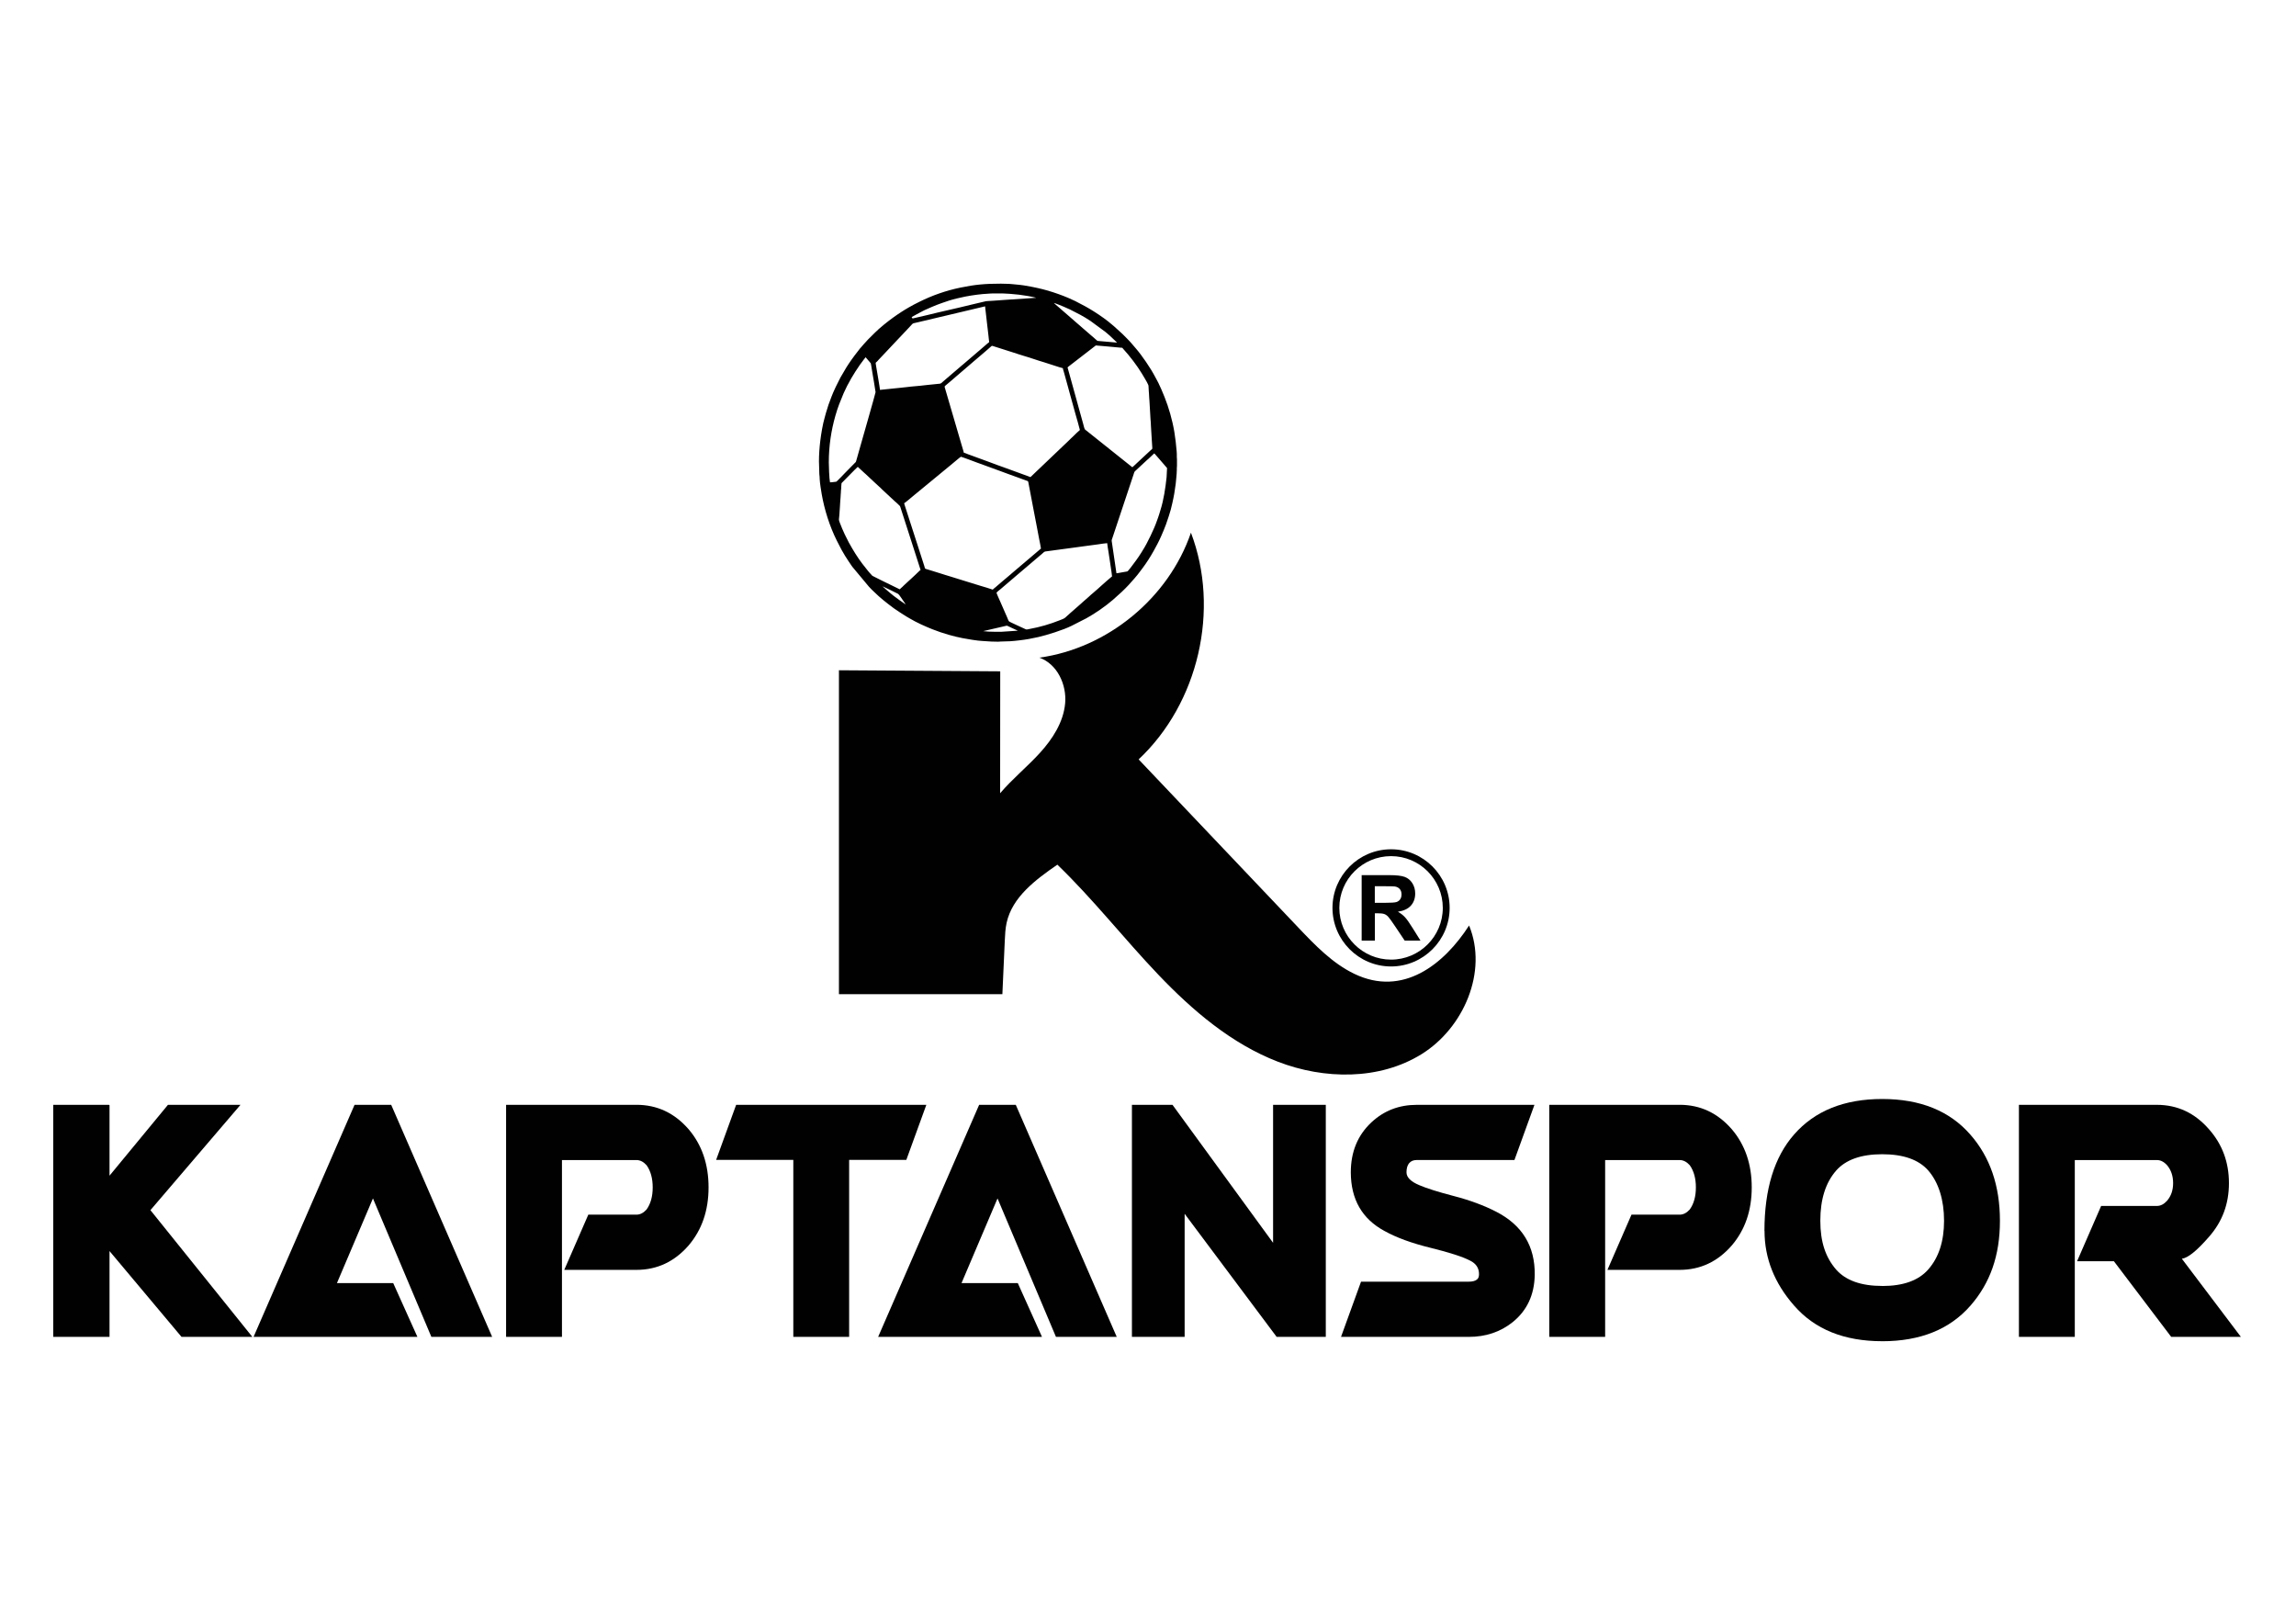 <?xml version="1.0" encoding="UTF-8"?>
<svg xmlns="http://www.w3.org/2000/svg" version="1.1" viewBox="0 0 841.89 595.28">
  <defs>
    <style>
      .cls-1 {
        fill-rule: evenodd;
      }

      .cls-1, .cls-2 {
        fill: #010101;
      }
    </style>
  </defs>
  <!-- Generator: Adobe Illustrator 28.6.0, SVG Export Plug-In . SVG Version: 1.2.0 Build 709)  -->
  <g>
    <g id="katman_1">
      <polygon class="cls-2" points="40.02 405.13 40.16 405.13 40.16 431.02 61.59 405.04 88.19 405.04 55.16 443.66 92.52 490.11 66.55 490.11 40.16 458.66 40.16 490.11 19.53 490.11 19.53 405.04 40.02 405.04 40.02 405.13"/>
      <polygon class="cls-2" points="144.18 470.4 153.05 490.11 92.98 490.11 130.01 405.04 143.44 405.04 180.46 490.11 158.17 490.11 136.75 439.36 123.55 470.4 144.18 470.4"/>
      <path class="cls-2" d="M206.06,490.11h-20.49v-85.07h47.81c7.55,0,13.94,2.99,19.14,8.98,4.85,5.7,7.29,12.81,7.29,21.29s-2.44,15.56-7.29,21.26c-5.2,5.99-11.59,8.98-19.14,8.98h-26.48l8.82-20.24h17.66c1.33,0,2.57-.63,3.71-1.9,1.49-2.09,2.24-4.79,2.24-8.09s-.75-6.04-2.24-8.13c-1.14-1.27-2.38-1.9-3.71-1.9h-27.32v64.83Z"/>
      <polygon class="cls-2" points="311.36 425.23 311.36 490.11 290.89 490.11 290.89 425.23 262.59 425.23 269.93 405.04 339.67 405.04 332.33 425.23 311.36 425.23"/>
      <polygon class="cls-2" points="373.2 470.4 382.07 490.11 322 490.11 359.03 405.04 372.46 405.04 409.48 490.11 387.19 490.11 365.77 439.36 352.57 470.4 373.2 470.4"/>
      <polygon class="cls-2" points="434.38 445 434.38 490.11 415.05 490.11 415.05 405.04 429.92 405.04 466.81 455.63 466.81 405.04 486.14 405.04 486.14 490.11 468.11 490.11 434.38 445"/>
      <path class="cls-2" d="M562.65,405.04l-7.34,20.24h-35.82c-1.21,0-2.14.38-2.79,1.16-.65.78-.97,1.9-.97,3.36,0,1.83,1.59,3.41,4.74,4.72,2.63,1.14,6.87,2.47,12.7,3.99,5.84,1.52,10.97,3.43,15.4,5.7,9.61,4.92,14.33,12.66,14.18,23.22-.13,7.29-2.84,13.08-8.13,17.32-4.49,3.57-9.83,5.37-16.03,5.37h-46.87l7.34-20.24h39.53c1.36,0,2.36-.27,2.98-.8.49-.36.75-1,.75-1.92.03-2.23-1.06-3.9-3.25-4.99-2.7-1.41-7.52-2.97-14.45-4.68-6.95-1.7-12.61-3.77-17.01-6.22-8.17-4.43-12.27-11.57-12.3-21.46,0-7.55,2.54-13.68,7.61-18.39,4.57-4.24,10.08-6.37,16.59-6.37h43.16Z"/>
      <path class="cls-2" d="M588.57,490.11h-20.49v-85.07h47.81c7.55,0,13.94,2.99,19.14,8.98,4.85,5.7,7.29,12.81,7.29,21.29s-2.44,15.56-7.29,21.26c-5.2,5.99-11.59,8.98-19.14,8.98h-26.48l8.82-20.24h17.66c1.33,0,2.57-.63,3.71-1.9,1.49-2.09,2.24-4.79,2.24-8.09s-.75-6.04-2.24-8.13c-1.14-1.27-2.38-1.9-3.71-1.9h-27.32v64.83Z"/>
      <path class="cls-2" d="M690.17,471.47c7.71,0,13.34-2.03,16.87-6.06,3.87-4.39,5.8-10.36,5.8-17.87s-1.93-13.97-5.8-18.43c-3.5-3.97-9.13-5.95-16.87-5.95s-13.38,2-16.9,6c-3.87,4.43-5.8,10.56-5.8,18.37s1.93,13.44,5.8,17.92c3.52,3.99,9.17,6,16.9,6M690.17,491.71c-13.97,0-24.74-4.35-32.33-13.08-7.21-8.22-10.83-17.34-10.83-27.37h-.03c0-15.29,3.62-27.08,10.86-35.33,7.6-8.67,18.36-13.02,32.33-13.02s24.75,4.37,32.33,13.08c7.21,8.22,10.83,18.74,10.83,31.56s-3.6,22.84-10.78,31.09c-7.61,8.72-18.41,13.08-32.38,13.08Z"/>
      <path class="cls-2" d="M775.13,462.38h-13.51l8.82-20.26h20.44c1.33,0,2.58-.63,3.73-1.9,1.49-1.74,2.22-3.9,2.22-6.48s-.73-4.81-2.22-6.55c-1.14-1.27-2.39-1.9-3.73-1.9h-30.1v64.83h-20.49v-85.07h50.58c7.56,0,13.94,2.99,19.14,8.98,4.87,5.51,7.29,12.1,7.29,19.72s-2.43,14.13-7.29,19.66c-4.42,5.1-7.75,7.78-9.97,8.07l21.64,28.64h-25.55l-21.01-27.73Z"/>
      <path class="cls-2" d="M307.62,245.72c0,39.59,0,79.18,0,118.77,19.98,0,39.95,0,59.93,0,.29-6.53.58-13.06.88-19.59.1-2.22.2-4.45.68-6.61,2.08-9.44,10.64-15.8,18.6-21.29,13.13,12.65,24.4,27.1,36.98,40.29s26.85,25.37,43.85,31.94c17.01,6.57,37.2,6.85,52.7-2.75,15.5-9.61,24.39-30.32,17.44-47.17-9.23,14.3-24.3,26.26-42.05,17.73-8.06-3.87-14.41-10.5-20.57-16.98-19.52-20.55-39.03-41.1-58.55-61.65,21.98-20.65,29.89-54.94,19.18-83.12-8.17,23.92-30.55,42.37-55.6,45.82,6.54,2.27,10.1,9.88,9.47,16.77s-4.61,13.05-9.27,18.16c-4.66,5.12-10.09,9.51-14.57,14.78.01-14.9.03-29.8.04-44.7-19.71-.13-39.42-.26-59.13-.39Z"/>
      <path class="cls-1" d="M300.3,169.27l.13,4.57c.1.65.11,1.27.14,1.9.08,1.47.49,4.02.73,5.41,1,5.73,2.91,11.79,5.52,17.01l1.73,3.36c.83,1.54,1.77,3.01,2.74,4.46l.83,1.22c.15.22.26.38.41.59l6.07,7.28c.36.36.64.69,1,1.05l1.05,1c1.98,1.98,4.48,3.93,6.7,5.59.2.15.38.28.58.42,1.44.98,2.86,1.94,4.35,2.85.44.27.85.49,1.29.75,2.43,1.47,5.71,2.93,8.32,3.97,1,.4,1.96.75,3,1.1,1.05.35,2.07.66,3.13.97,1.63.47,3.27.86,4.95,1.19,1.49.3,5.64.99,7.17,1.03.26,0,.64.03.93.06,1.3.14,3.65.21,4.94.21.41,0,.58-.06.94-.06l3.49-.11c1.06-.05,2.22-.21,3.28-.32,2.46-.27,4.75-.7,6.99-1.21,3.1-.7,9.17-2.59,12.25-4.14l5.43-2.77c3.12-1.71,7.03-4.43,9.67-6.72l3.24-2.91c.62-.62,2.06-1.96,2.54-2.55l2.16-2.43c.74-.8,1.41-1.71,2.07-2.58l.88-1.17c1.48-1.97,2.82-4.07,4.02-6.22l1.44-2.66c.47-.93.91-1.79,1.33-2.77.62-1.44,1.26-2.87,1.79-4.35l1.04-3.06c.53-1.57.96-3.2,1.31-4.83.25-1.14.49-2.24.69-3.41.19-1.18.36-2.31.53-3.57.17-1.24.21-2.51.35-3.75.04-.32,0-.63.04-.96.05-.33.02-.69.02-1.03,0-.39.06-.54.06-.94v-2.27c0-.41-.06-.58-.06-.94,0-.3.03-.7,0-.99-.04-.31-.02-.64-.05-1-.2-2.43-.46-4.82-.86-7.22-.38-2.27-.9-4.46-1.51-6.63-.31-1.09-.62-2.07-.97-3.12-.68-2.04-1.46-3.9-2.29-5.85-.2-.48-.44-.88-.63-1.36-.46-1.13-1.15-2.24-1.71-3.33-1.53-2.96-4.76-7.72-7.02-10.31l-1.61-1.88c-.55-.69-2.62-2.74-3.26-3.38l-2.9-2.64c-.12-.1-.16-.16-.29-.26l-.54-.45c-1.99-1.73-4.24-3.31-6.46-4.73-2.32-1.49-4.71-2.78-7.17-4.01-.26-.13-.46-.2-.72-.33-2.35-1.13-4.79-2.04-7.27-2.86-2.64-.88-5.37-1.54-8.12-2.07-1.71-.33-3.54-.64-5.31-.78-1.24-.1-2.57-.29-3.81-.28-.68,0-1.26-.05-1.99-.05-5.75,0-9.44.32-14.84,1.44-5.2,1.07-10.32,2.84-15.06,5.21-1.34.67-2.69,1.35-3.98,2.11-.43.26-.82.48-1.25.74-.45.27-.83.51-1.26.79-2.25,1.44-4.4,3.02-6.48,4.71-.2.16-.36.32-.57.48-1.63,1.28-3.77,3.47-5.22,4.91l-1.45,1.59c-.09.12-.12.15-.24.26l-.69.8c-.49.51-.95,1.1-1.37,1.67-.88,1.17-1.82,2.3-2.63,3.52-.53.79-1.11,1.61-1.61,2.43l-2.23,3.8-1.7,3.4c-.12.23-.22.49-.33.72-.45.91-.83,1.89-1.21,2.83-.79,1.97-1.49,3.98-2.06,6.03-.15.52-.28,1.1-.44,1.61-.73,2.47-1.3,5.96-1.62,8.57-.29,2.37-.49,4.98-.49,7.65M334.63,116.78c-.06-.09-.11-.16-.18-.26-.1-.14-.1-.1-.15-.29,1.36-.72,2.43-1.38,3.95-2.14.28-.14.54-.29.81-.41,4.1-1.82,4.81-2.09,8.89-3.46,1.49-.5,4.3-1.15,5.9-1.47.69-.14,1.43-.26,2.12-.38,1.42-.24,2.9-.41,4.37-.56.74-.08,1.59-.07,2.28-.16.71-.1,4.08-.07,5.02-.07l2.62.14c.68.1,2.36.18,3.39.32,1.14.16,2.14.3,3.23.48.5.08,1.01.19,1.53.29l1.44.33s.03.01.04.02c0,0,.03.01.04.02l-9.24.62c-.49.05-1.01.08-1.56.1l-4.6.33c-.54.03-1.07.05-1.56.1-.54.06-1.05.02-1.54.12l-5.37,1.27c-5.24,1.32-10.8,2.47-16.03,3.79l-5.39,1.25ZM386.45,111.08c.38.03,2.88,1.08,3.42,1.29l2.42,1.07c2.86,1.44,4.88,2.43,7.57,4.23l5.43,3.99c.21.17.4.35.63.53l.63.54c.14.13.2.15.33.28l2.73,2.59-6.47-.56c-.48-.05-.67,0-.94-.23-.22-.19-.42-.39-.64-.58l-4.07-3.52c-.14-.13-.2-.15-.33-.28-.77-.72-1.74-1.49-2.52-2.19l-3.46-3.02c-.62-.59-1.96-1.63-2.52-2.19l-1.9-1.64c-.14-.1-.21-.18-.3-.31M322.67,142.92c0-.44-1.3-7.99-1.42-8.71-.31-1.83-.18-.9.81-2.2l3.28-3.47c.84-.84,1.9-2.07,2.74-2.91.87-.87,1.88-2.05,2.77-2.93l3.27-3.48c.59-.74.73-.67,1.43-.84,1.24-.31,2.45-.56,3.68-.86l5.5-1.31c.65-.14,1.21-.27,1.84-.43l14.64-3.47c0,.3.04.51.08.81l.29,2.48c.27,2.1.48,4.5.76,6.55l.36,3.29c-.57.38-2.21,1.92-2.88,2.44-.11.09-.13.11-.24.21-.69.64-2.02,1.66-2.69,2.3l-3.88,3.32c-.11.1-.14.1-.25.2l-6.53,5.59c-.17.15-.31.26-.47.41-.94.9-.89.72-1.89.83-.52.06-1.1.1-1.65.17-1.04.13-2.17.19-3.26.34-1.88.26-4.6.4-6.53.67-1.4.2-3.43.33-4.86.51-.57.07-1.14.12-1.65.17l-3.26.34ZM391.44,134.72c.1-.14.2-.22.34-.32l10.03-7.75,3.96.34c1.02.13,2.85.22,3.91.36l1.32.12c.3.02.37-.06.57.1.14.11.2.26.33.39,2.27,2.45,5.08,6.13,6.77,8.95l1.06,1.77c.26.44,1.4,2.33,1.4,2.8l.11,2.05c0,.31.06.35.06.66,0,.78.11,1.51.11,2,0,.32.05.38.06.66l.39,6.75c.03.37.09.96.11,1.33.03.49.02.89.06,1.38.14,1.77.24,3.56.33,5.37l.17,2.66c-.02.38-.23.36-.66.78l-3.7,3.44c-.38.3-1.69,1.64-2.2,2.06l-.76.68c-.18-.12-.34-.26-.53-.41l-16.26-12.97c-.18-.15-.34-.26-.53-.41-.3-.25-.58-1.67-.71-2.11-.29-1.01-.53-1.94-.82-2.95-.29-1-.53-1.96-.82-2.95l-.81-2.95c-.25-1-.57-1.93-.82-2.95l-2.46-8.89ZM389.72,135c.03.4.27,1.01.38,1.4l1.56,5.64c.13.47.25.95.39,1.43.82,2.8,1.53,5.69,2.35,8.5.44,1.52,1.21,4.16,1.57,5.68-.41.28-1.93,1.8-2.26,2.12-.39.39-.75.69-1.14,1.08-.2.2-.35.36-.55.55l-10.77,10.27c-.39.39-.75.69-1.14,1.08l-2.26,2.17c-.22-.12-.48-.18-.72-.28l-3.81-1.39c-1.53-.51-3.06-1.16-4.58-1.67-1.84-.62-4.26-1.55-6.12-2.24l-6.85-2.51c-.26-.09-.51-.19-.78-.28-.43-.14-1.1-.51-1.56-.55-.19-.82-.45-1.55-.68-2.36l-3.45-11.78c-.46-1.61-.95-3.18-1.39-4.75-.44-1.58-.95-3.16-1.38-4.71-.13-.48-.32-.69.12-1.02.87-.66,3.25-2.78,4.33-3.69l6.41-5.5c.29-.23.53-.48.81-.69,1.08-.83,2.78-2.44,3.94-3.37.09-.07.12-.11.2-.19.09-.08.1-.08.19-.15.36-.29.67-.64,1.03-.91.19-.14.36-.06.57,0l6.98,2.22c1.56.48,3.03,1.02,4.62,1.47,2.16.61,4.78,1.59,6.98,2.21,1.11.31,6.54,2.18,7,2.19ZM304.34,176.8c-.29-1.24-.44-6.26-.44-7.25,0-6.02.87-11.69,2.4-17.08,1-3.5,1.72-5.09,3.04-8.31l1.32-2.77c.11-.2.19-.31.3-.53,1.28-2.58,4.04-6.86,5.71-8.96l.73-.93,1.89,2.21c.09.18.26,1.47.31,1.74.1.61.19,1.17.29,1.76.05.31,1.16,6.76,1.16,7.09s-5.46,19.4-5.46,19.4l-1.54,5.44c-.27.97-.15.67-.9,1.42l-3.49,3.55c-.59.71-2,2.03-2.69,2.74-.39.4-.28.25-1.17.38-.48.07-.98.13-1.47.13ZM409.38,210.19l-1.47-9.99c-.09-.59-.14-1.14-.25-1.69-.1-.56.07-.8.31-1.52l7.67-23.01c.42-1.26.16-.85,1.09-1.74l3.96-3.68c.12-.11.16-.12.28-.22l2.26-2.12c.25.17,1.73,1.97,2.06,2.31l2.64,3.06-.17,3.37c-.41,3.91-1.08,8.37-2.25,12.03-.29.92-.52,1.85-.86,2.74-.17.43-.33.9-.47,1.3-.86,2.59-3.55,8.27-5.23,10.82-.13.2-.21.35-.33.55-1.39,2.27-2.54,3.71-4.08,5.77-.26.35-.53.63-.8.97-.34.44-.37.37-1.26.51l-2.26.4c-.26.04-.56.12-.82.12ZM331.53,184.5c.22-.06,2.81-2.24,3.25-2.62.24-.2.42-.36.66-.55.23-.18.42-.34.64-.52l8.44-6.95c.22-.19.41-.34.64-.53l3.55-2.92c.67-.52,3.48-2.96,3.63-2.96.21,0,5.48,1.97,5.77,2.09,1.91.75,3.85,1.35,5.76,2.1l2.88,1.05c2.14.85,4.33,1.55,6.49,2.37.27.11.45.17.73.27l2.15.79c.57.22.83.16.92.58l2.13,11.16c.62,3.34,1.3,6.57,1.89,9.9.14.77.57,2.64.63,3.35l-10.75,9.13c-.12.1-.16.16-.29.26l-1.11.94c-1.22.95-2.61,2.27-3.86,3.28-.2.16-.36.32-.56.49-.26.22-.91.69-1.09.96-.43-.21-3.96-1.24-4.56-1.42-.52-.15-.99-.33-1.52-.47-1.03-.28-2.02-.66-3.05-.94-1.99-.55-4.13-1.34-6.13-1.9-1.56-.44-3.07-.97-4.61-1.43-1.56-.46-3.06-.98-4.61-1.42-.5-.14-.36-.24-.7-1.29l-2.44-7.59c-.18-.53-.33-.96-.49-1.51l-1.96-6.07c-.17-.52-.33-1.05-.5-1.55l-1.7-5.27c-.08-.24-.16-.62-.24-.81ZM314.53,171.16l2.45,2.26c.18.18.31.25.5.44,1,1.02,2.42,2.19,3.43,3.21l1.99,1.83c.17.15.31.31.47.47l4.93,4.59c.11.1.14.1.25.19l1.22,1.16c.27.26.25.22.38.62,1.24,3.82,2.48,7.66,3.71,11.52l3.7,11.52c-.4.21-.61.57-.97.85-.26.2-.45.46-.67.65-1.11.98-2.59,2.49-3.6,3.32l-.94.88c-.17.17-.3.31-.47.47l-.5.44c-.17.17-.3.33-.48.46-.22-.05-.54-.24-.76-.35l-2.34-1.14c-.77-.39-6.75-3.27-6.96-3.45l-1.11-1.22c-.19-.23-.34-.41-.53-.63-.7-.86-1.36-1.68-2.03-2.57-1.85-2.45-3.26-4.76-4.75-7.43-.09-.16-.13-.21-.22-.39l-1.53-3.06c-.52-1.04-1.34-3.05-1.73-4.08-.52-1.36-.35-1.02-.19-2.97l.22-3.27c.09-1.09.1-2.15.22-3.22l.06-1.1c0-.26.03-.32.05-.51.02-.2,0-.4.02-.59.03-.28.08-.77.1-1.06.01-.18,0-.36.01-.54l.09-1.07c.04-.32,0-.23.19-.42l3.46-3.51c.36-.36,2.11-2.16,2.34-2.31ZM365.41,217.28c.19-.28,1.13-1.04,1.44-1.27l4.45-3.8c.19-.15.3-.25.48-.4.1-.08.13-.13.23-.21l5.24-4.45c.19-.15.29-.25.48-.4.11-.09.13-.12.23-.21l4.25-3.61c.35-.27.61-.67,1.08-.75,3.26-.49,6.45-.83,9.71-1.31,3.23-.48,6.47-.84,9.7-1.31.55-.08,2.73-.43,3.28-.43.01.52.37,2.47.45,3.04.14,1,1.33,8.54,1.33,9.14-.43.28-3.42,2.97-4.06,3.53l-1.25,1.13c-.15.12-.18.14-.33.28-.86.84-1.95,1.61-2.8,2.46-.63.63-1.57,1.31-2.22,1.94-.21.2-.39.36-.61.56l-4.07,3.57c-.14.13-.16.16-.32.29-.13.1-.17.16-.29.27-.14.13-.2.15-.33.28-.21.2-.4.35-.61.56-.35.34-.59.52-1.05.72l-1.27.51c-3.44,1.38-7.33,2.52-10.95,3.16-.38.07-1.14.3-1.43.16l-1.22-.56c-1.25-.6-2.8-1.26-4-1.86-1.38-.69-.92-.31-1.63-1.92l-2.51-5.74c-.22-.51-1.31-2.86-1.42-3.34ZM323.61,214.95c.25.06,5.36,2.59,5.71,2.77.34.18,1.66,2.25,2,2.71.14.19.72,1.01.77,1.17-1.83-1.23-2.7-1.89-4.39-3.14-.82-.61-1.58-1.33-2.3-1.91l-.77-.67c-.21-.21-.87-.73-1.01-.93M367.35,231.62c-1.59,0-3.31.03-4.87-.06l-1.94-.17s.03-.03.04-.02l8.31-1.93c.49-.11.3-.06.74.12.27.11.47.23.72.33.26.11.42.2.67.32.27.13.46.2.72.33.26.13.46.2.72.33.15.08.18.09.35.15l.26.13c.1.07.04.02.1.07l-5.81.39Z"/>
      <path class="cls-2" d="M510.07,354.32c-11.85,0-21.48-9.64-21.48-21.48s9.64-21.48,21.48-21.48,21.48,9.64,21.48,21.48-9.64,21.48-21.48,21.48ZM510.07,313.87c-10.46,0-18.97,8.51-18.97,18.97s8.51,18.97,18.97,18.97,18.97-8.51,18.97-18.97-8.51-18.97-18.97-18.97Z"/>
      <path class="cls-2" d="M499.29,344.84v-24h10.2c2.56,0,4.43.22,5.59.65s2.09,1.2,2.79,2.3,1.05,2.36,1.05,3.78c0,1.8-.53,3.29-1.59,4.46s-2.64,1.91-4.75,2.22c1.05.61,1.91,1.28,2.59,2.01s1.6,2.03,2.76,3.9l2.93,4.68h-5.79l-3.5-5.22c-1.24-1.87-2.1-3.04-2.55-3.53s-.94-.82-1.46-1-1.33-.27-2.44-.27h-.98v10.02h-4.85ZM504.13,330.99h3.58c2.32,0,3.78-.1,4.35-.29s1.03-.53,1.36-1.01.49-1.08.49-1.8c0-.81-.22-1.46-.65-1.96s-1.04-.81-1.83-.94c-.39-.05-1.57-.08-3.54-.08h-3.78v6.09Z"/>
    </g>
  </g>
</svg>